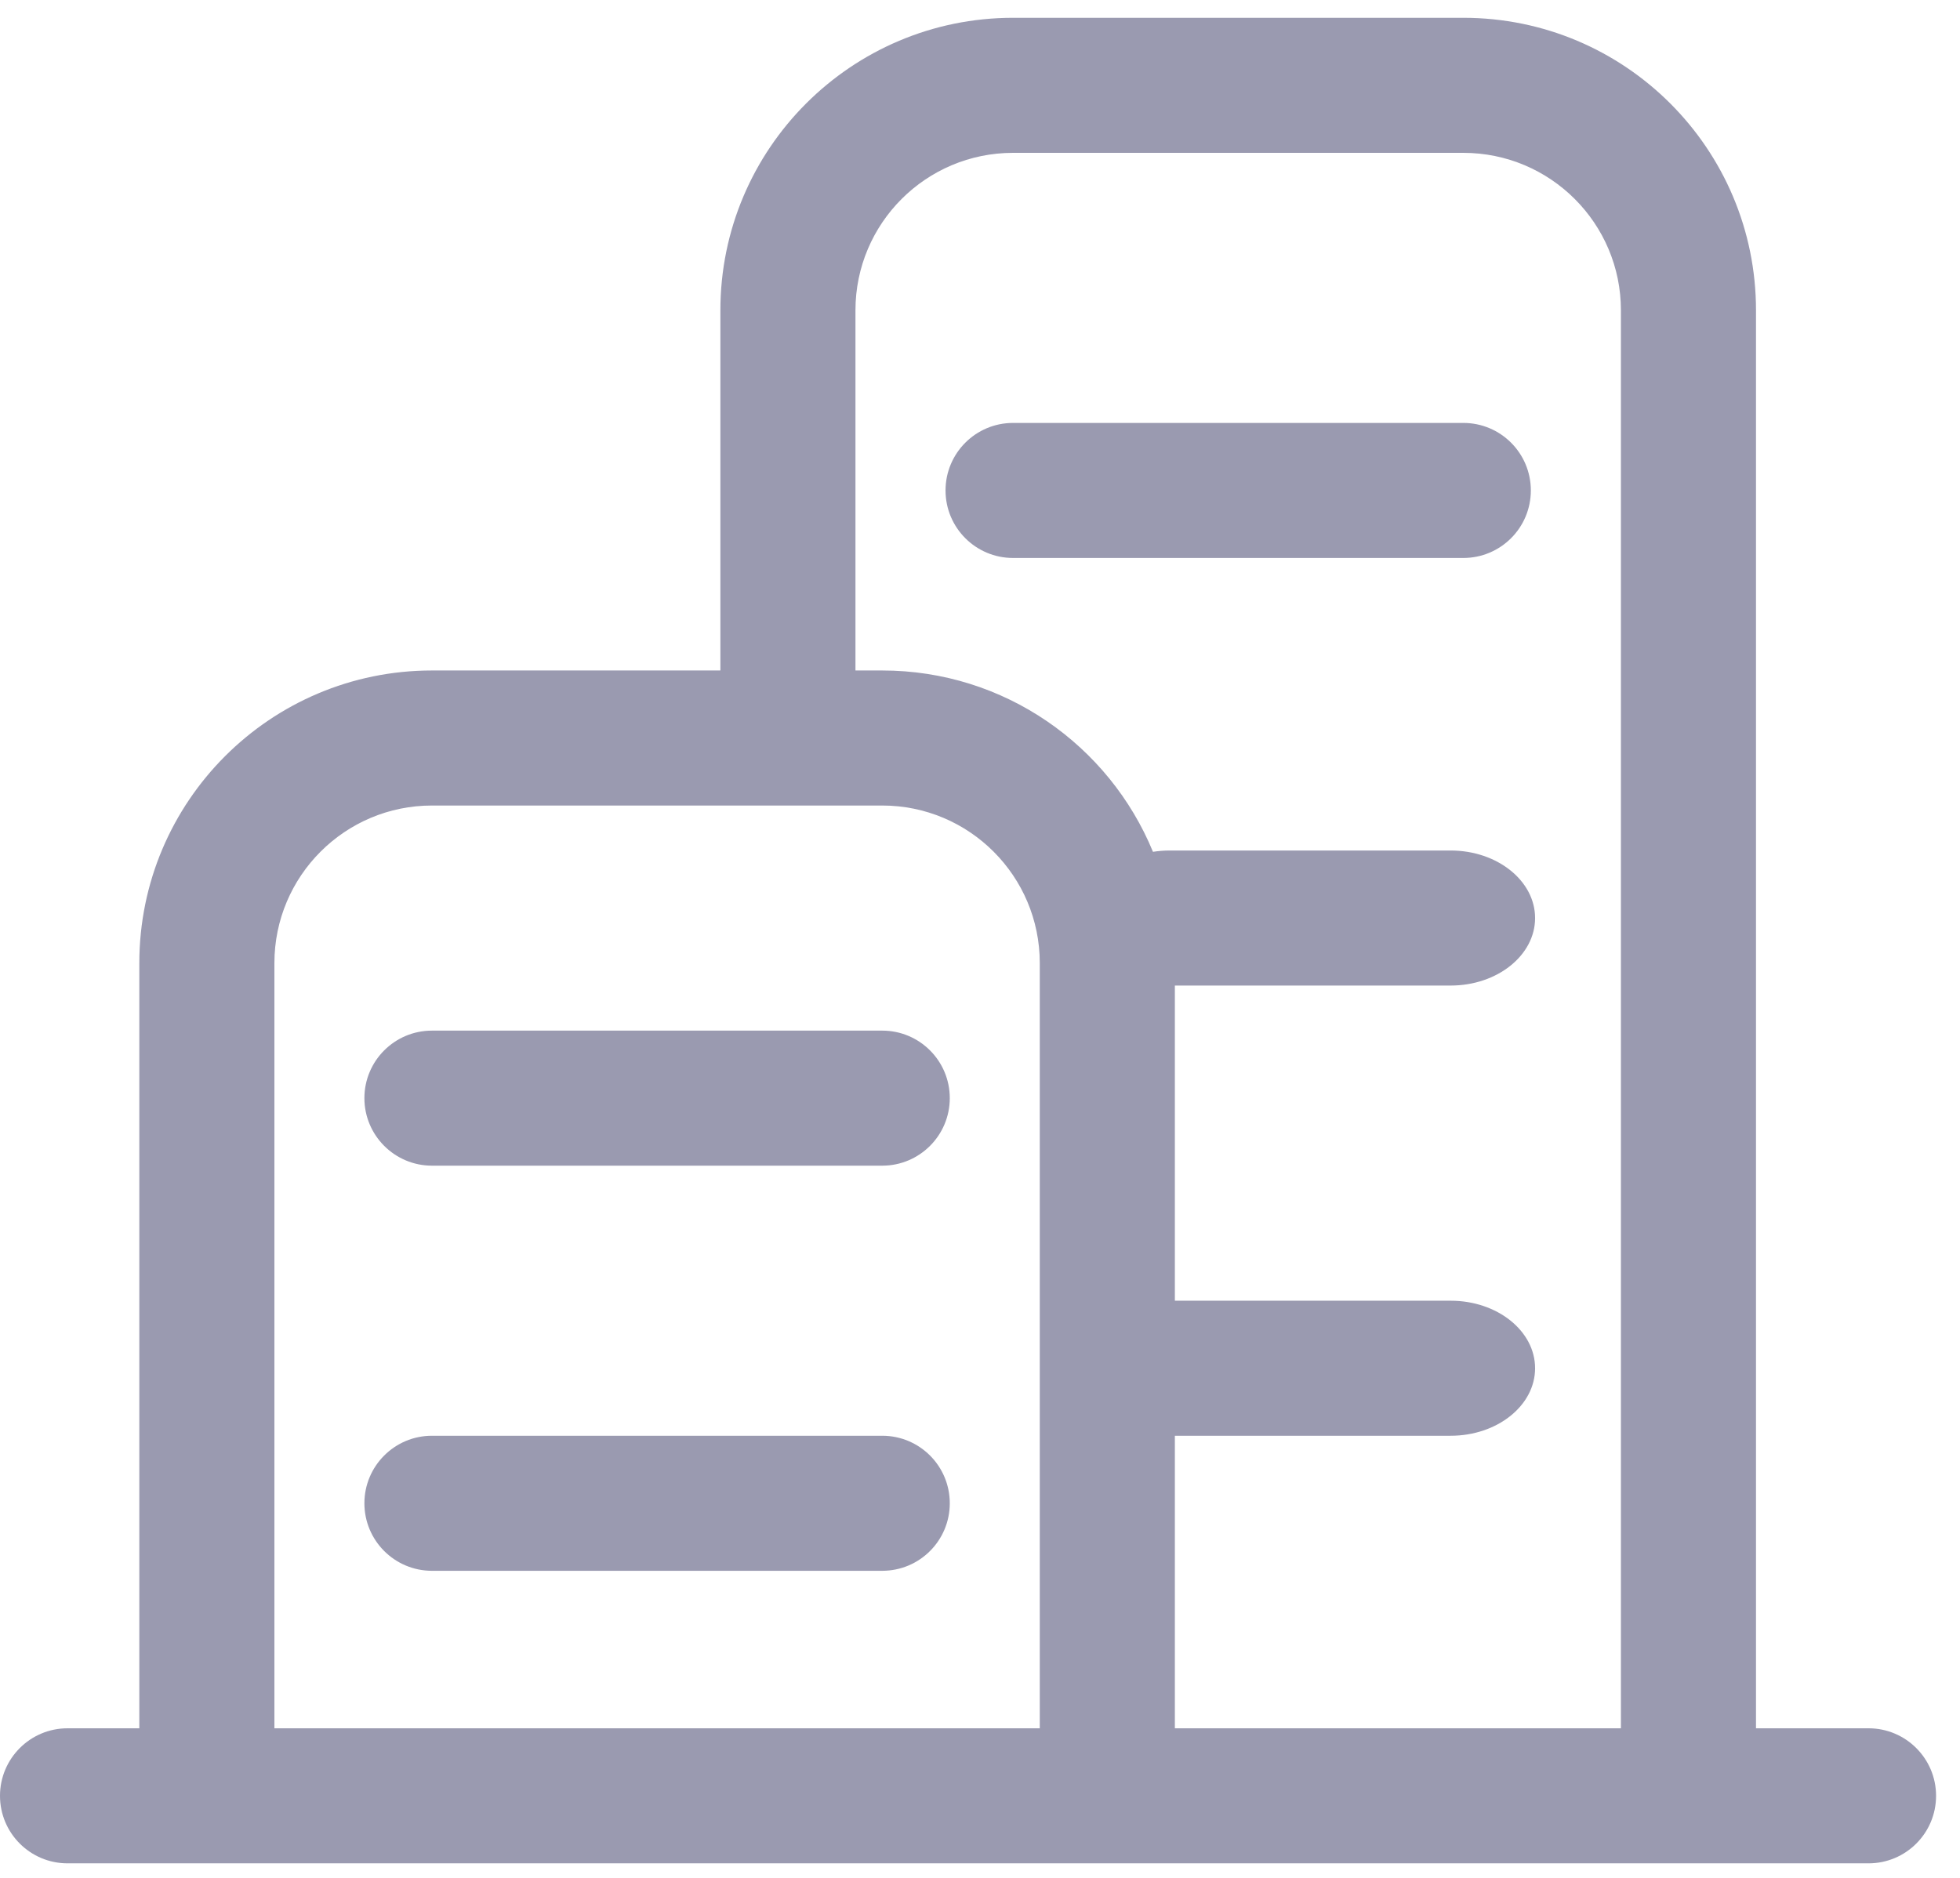 <svg width="24" height="23" viewBox="0 0 24 23" fill="none" xmlns="http://www.w3.org/2000/svg">
<g id="Icon Hotel">
<g id="Icon Hotel_2">
<path d="M11.578 6.007C11.578 5.55 11.948 5.18 12.405 5.18H17.918C18.375 5.18 18.745 5.55 18.745 6.007C18.745 6.464 18.375 6.834 17.918 6.834H12.405C11.948 6.834 11.578 6.464 11.578 6.007Z" fill="#9A9AB0"/>
<path d="M5.289 12.623C4.833 12.623 4.462 12.993 4.462 13.45C4.462 13.906 4.833 14.277 5.289 14.277H10.803C11.26 14.277 11.63 13.906 11.63 13.45C11.63 12.993 11.26 12.623 10.803 12.623H5.289Z" fill="#9A9AB0"/>
<path d="M5.289 17.585C4.833 17.585 4.462 17.955 4.462 18.412C4.462 18.869 4.833 19.239 5.289 19.239H10.803C11.26 19.239 11.63 18.869 11.63 18.412C11.63 17.955 11.26 17.585 10.803 17.585H5.289Z" fill="#9A9AB0"/>
<path fill-rule="evenodd" clip-rule="evenodd" d="M12.405 0.218C10.426 0.218 8.821 1.822 8.821 3.801V8.212H5.289C3.31 8.212 1.706 9.817 1.706 11.796V21.168H0.827C0.37 21.168 0 21.539 0 21.995C0 22.452 0.37 22.822 0.827 22.822H22.88C23.337 22.822 23.707 22.452 23.707 21.995C23.707 21.539 23.337 21.168 22.88 21.168H21.502V3.801C21.502 1.822 19.898 0.218 17.918 0.218H12.405ZM10.803 8.212H10.475V3.801C10.475 2.736 11.339 1.872 12.405 1.872H17.918C18.984 1.872 19.848 2.736 19.848 3.801V21.168H14.386V17.585H17.763C18.334 17.585 18.797 17.215 18.797 16.758C18.797 16.301 18.334 15.931 17.763 15.931H14.386V12.071H17.763C18.334 12.071 18.797 11.701 18.797 11.244C18.797 10.788 18.334 10.417 17.763 10.417H14.318C14.249 10.417 14.183 10.423 14.118 10.433C13.582 9.13 12.3 8.212 10.803 8.212ZM12.732 11.796V21.168H3.36V11.796C3.36 10.73 4.224 9.866 5.289 9.866H10.803C11.868 9.866 12.732 10.73 12.732 11.796Z" fill="#9A9AB0"/>
</g>
</g>
</svg>
